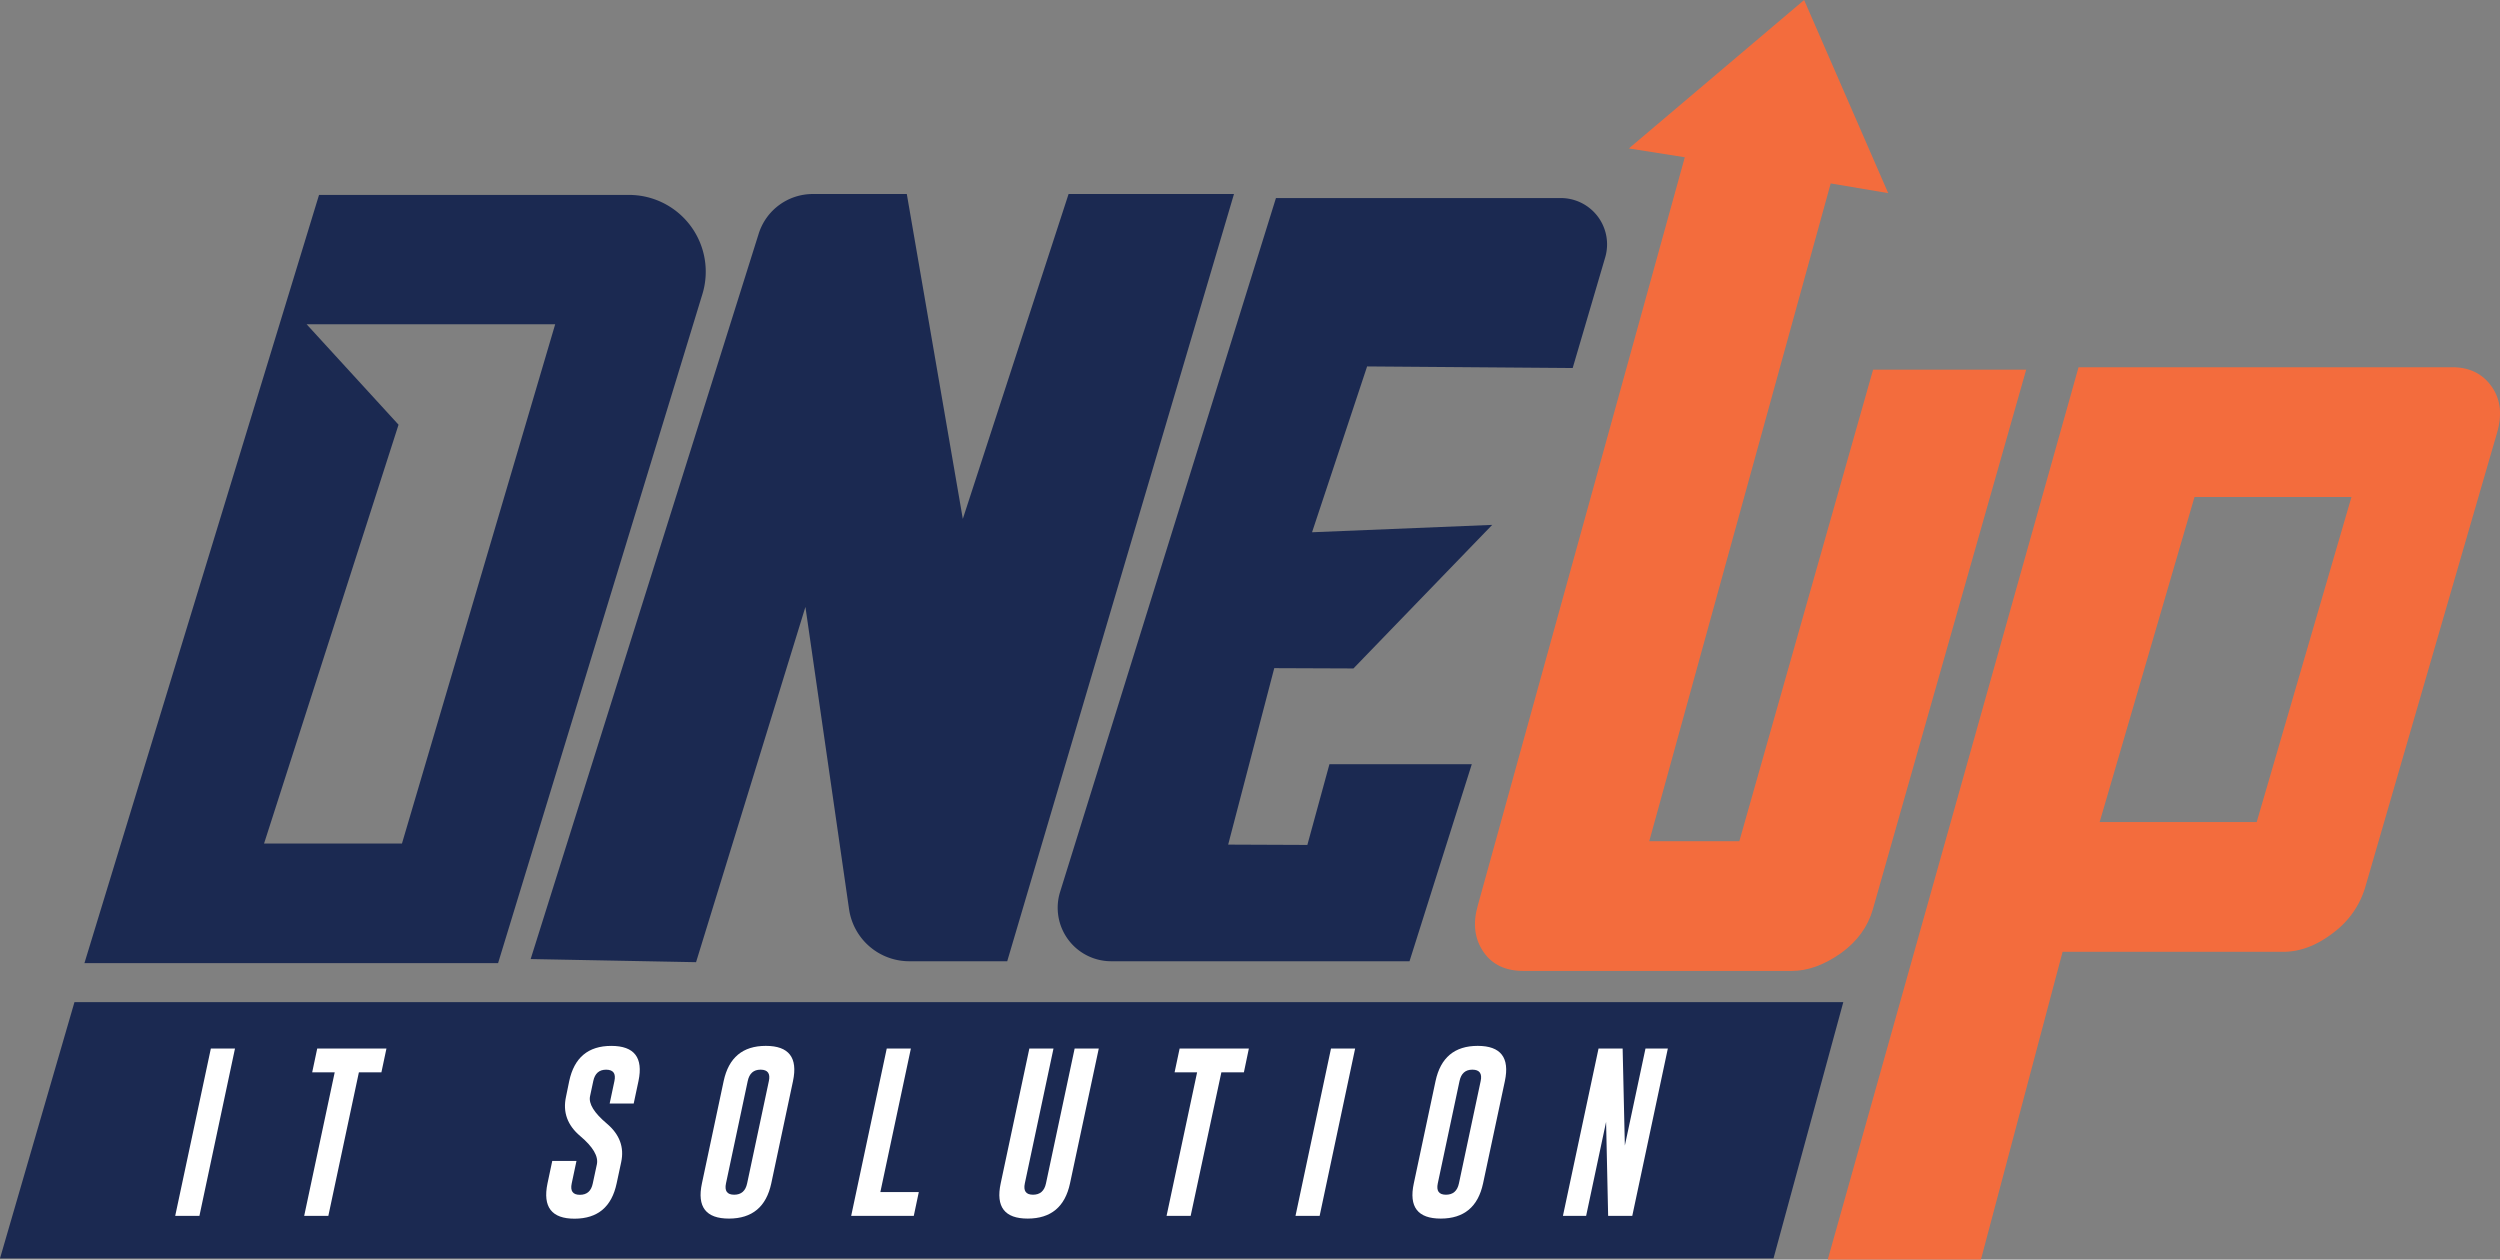 <svg id="Layer_4" data-name="Layer 4" xmlns="http://www.w3.org/2000/svg" viewBox="0 0 1221.13 615.26"><rect x="0" y="0" width="1221.13" height="615.26" fill="#808080" stroke="none"/><defs><style>.cls-1{fill:#1b2951;}.cls-2{fill:#f36c3d;}.cls-3{fill:#fff;}</style></defs><title>ONEUP</title><path class="cls-1" d="M674.65,282.94H523.25L408.66,658.18H610.71l99.8-326.8A37.49,37.49,0,0,0,674.65,282.94ZM563.76,599.75H496.4l65.69-204.57-44.9-49.06H638.6Z" transform="translate(-367.42 -187.73)"/><path class="cls-1" d="M889.37,282.5,837.71,441.18,810.35,282.5h-45.9A27.68,27.68,0,0,0,738,301.89L626.62,656.18l80.79,1.53,53.42-173.53L782.14,631.8a29.7,29.7,0,0,0,29.4,25.45H859.4L970.16,282.5Z" transform="translate(-367.42 -187.73)"/><path class="cls-1" d="M1129.71,284.47H990.66L885.23,623.37a26.12,26.12,0,0,0,24.94,33.88H1055.9L1086.32,561h-69.53L1006,600.44l-38.68-.16,22.51-86.19,38.68.15,67.78-70.13-88,3.6,26.9-81,100.41.78,15.87-54A22.61,22.61,0,0,0,1129.71,284.47Z" transform="translate(-367.42 -187.73)"/><path class="cls-2" d="M1282.22,631.89l74.9-263.6h-74.78L1217,598.61H1173l88.63-321.28,28.08,4.73-41.06-94.33-85.6,72.5,27.31,4.32L1089.24,630.07q-3.79,13.21,2.9,22.79,6.36,9.12,19.38,9.12h131.12q11.65,0,24-8.67Q1278.55,644.67,1282.22,631.89Z" transform="translate(-367.42 -187.73)"/><path class="cls-2" d="M1584.56,376.67q-6.69-9.56-19.25-9.55H1382.69L1260.18,803H1335l39.9-150.35h107.75q12.6,0,24.78-9.55a42.86,42.86,0,0,0,15.38-22.3L1587.15,399Q1590.93,385.79,1584.56,376.67ZM1469.71,589.26H1393l46.33-158.77H1516Z" transform="translate(-367.42 -187.73)"/><polygon class="cls-1" points="866.27 614.67 0 614.67 36.37 489.5 900.36 489.5 866.27 614.67"/><path class="cls-3" d="M470.41,699.89H482.2l-17.37,81.73H453Z" transform="translate(-367.42 -187.73)"/><path class="cls-3" d="M556.18,699.89l-2.46,11.62h-11l-14.92,70.11H516l14.91-70.11h-11l2.46-11.62Z" transform="translate(-367.42 -187.73)"/><path class="cls-3" d="M645.46,715.76Q649.12,698.6,666,698.6t13.29,17.16l-2.34,11H665.21l2.33-11c.77-3.66-.54-5.51-4-5.54h-.08q-5.09,0-6.25,5.54l-1.58,7.42q-1.17,5.46,8.2,13.37t7,18.87l-2.21,10.33Q665,782.94,648.13,783t-13.29-17.2l2.33-11H649l-2.33,11q-1.17,5.54,4,5.54t6.29-5.54l2-9.33q1.25-5.92-8.13-13.83t-6.95-19.16Z" transform="translate(-367.42 -187.73)"/><path class="cls-3" d="M744.15,765.75q-3.67,17.16-20.62,17.2t-13.25-17.2l10.62-50q3.68-17.16,20.58-17.16t13.29,17.16Zm-1.17-50q1.17-5.49-4-5.54h-.08q-5.09,0-6.25,5.54l-10.62,50q-1.17,5.54,4,5.54t6.33-5.54Z" transform="translate(-367.42 -187.73)"/><path class="cls-3" d="M783.18,781.62l17.37-81.73h11.79L797.43,770h18.78l-2.45,11.63Z" transform="translate(-367.42 -187.73)"/><path class="cls-3" d="M890.07,765.75q-3.66,17.16-20.61,17.2t-13.25-17.2l14-65.86H882l-14,65.86q-1.17,5.54,4,5.54t6.33-5.54l14-65.86h11.79Z" transform="translate(-367.42 -187.73)"/><path class="cls-3" d="M977.43,699.89,975,711.51h-11L949,781.62H937.23l14.92-70.11h-11l2.46-11.62Z" transform="translate(-367.42 -187.73)"/><path class="cls-3" d="M1017.55,699.89h11.79L1012,781.62h-11.79Z" transform="translate(-367.42 -187.73)"/><path class="cls-3" d="M1091.83,765.75q-3.67,17.16-20.62,17.2T1058,765.75l10.62-50q3.68-17.16,20.58-17.16t13.29,17.16Zm-1.17-50q1.17-5.49-4-5.54h-.08q-5.08,0-6.25,5.54l-10.62,50q-1.17,5.54,4,5.54t6.33-5.54Z" transform="translate(-367.42 -187.73)"/><path class="cls-3" d="M1148.23,699.89H1160l1.08,47.4,10.08-47.4h10.92l-17.37,81.73h-11.79l-1-45.91-9.75,45.91h-11.33Z" transform="translate(-367.42 -187.73)"/></svg>